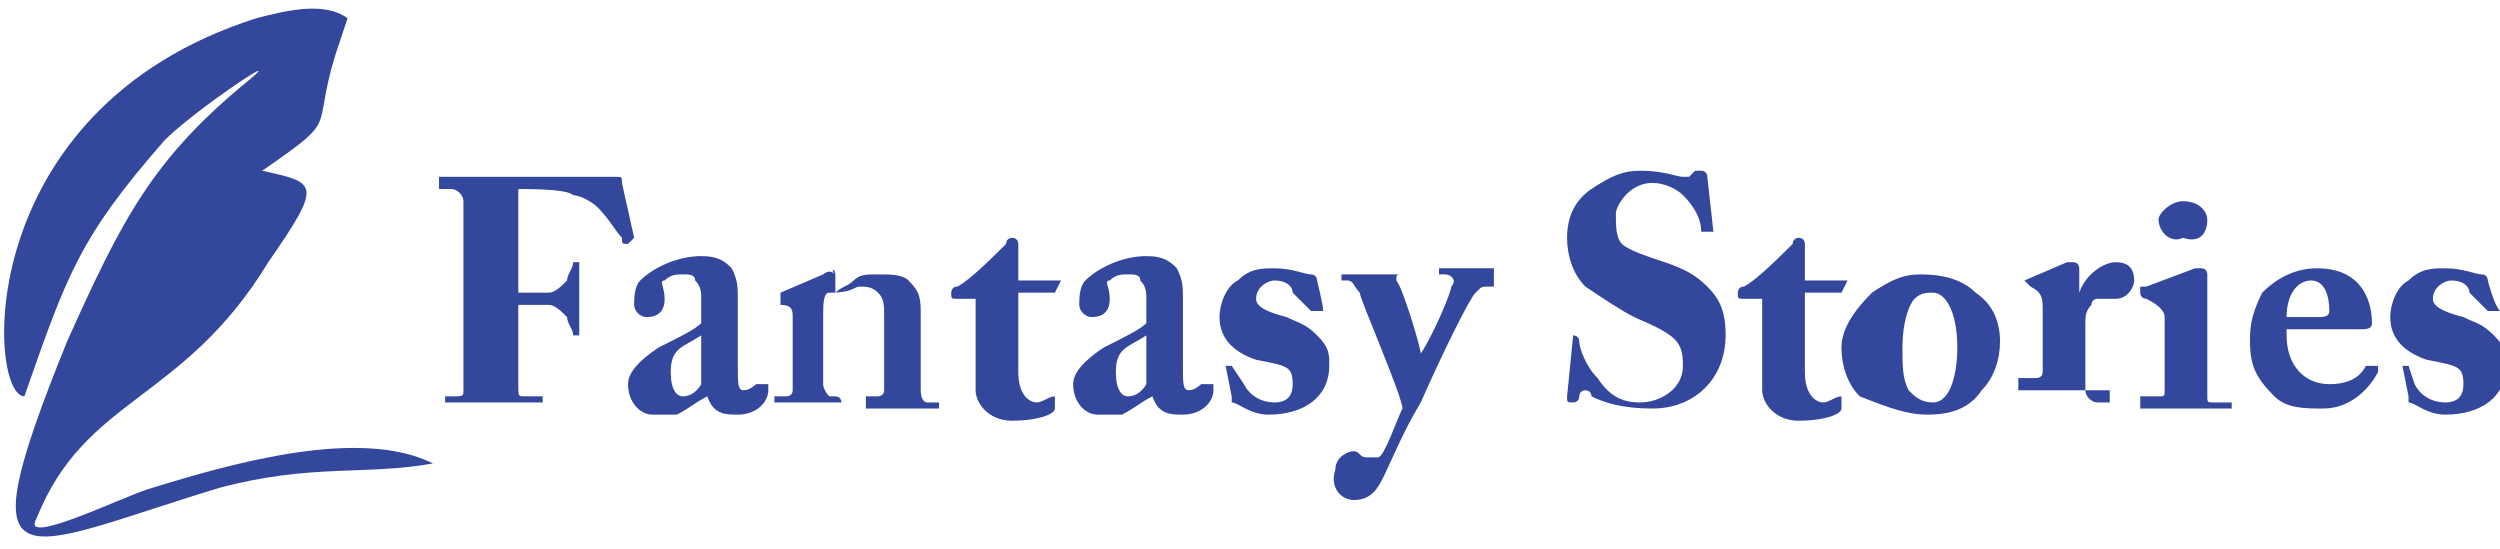 <?xml version="1.0" encoding="UTF-8"?>
<svg xmlns:xodm="http://www.corel.com/coreldraw/odm/2003" xmlns="http://www.w3.org/2000/svg" xmlns:xlink="http://www.w3.org/1999/xlink" version="1.1" id="Layer_1" x="0px" y="0px" viewBox="0 0 41 9" style="enable-background:new 0 0 41 9;" xml:space="preserve">
<style type="text/css">
	.st0{fill:#33479D;}
</style>
<g id="Layer_x0020_1">
	<g id="_2007531359808">
		<path class="st0" d="M5.5,0.9c-0.4,1.3,0.1,1-1.2,1.9c0.9,0.2,1,0.2,0.1,1.5C3,6.6,1.4,6.5,0.6,8.5C0.3,9,2.1,8.1,2.5,8    C3.8,7.6,5.9,7,7.1,7.6c-1.1,0.2-2,0-3.5,0.4c-3.3,1-4.2,1.8-2.5-2.4c0.9-2,1.4-3,3-4.3c0.6-0.5-0.9,0.5-1.4,1    C1.3,3.9,1.1,4.5,0.4,6.5c-0.6,0-0.9-4.7,3.8-6.2C4.6,0.2,5.3,0,5.7,0.3C5.7,0.3,5.5,0.9,5.5,0.9z"></path>
		<path class="st0" d="M8.5,4.6c0-0.3,0-1.4,0-1.5c0.2,0,0.8,0,0.9,0.1c0.1,0,0.3,0.1,0.4,0.2c0.2,0.2,0.3,0.4,0.4,0.5    c0,0.1,0,0.1,0.1,0.1l0.1-0.1c0,0,0,0,0,0L10.2,3c0-0.1,0-0.1-0.1-0.1c0,0-0.2,0-0.3,0c-0.3,0-1.7,0-1.7,0c-0.6,0-0.9,0-0.9,0    c0,0,0,0,0,0v0.2c0,0,0,0,0,0h0.2c0.1,0,0.2,0.1,0.2,0.2c0,0.1,0,0.8,0,1v0.4c0,0.9,0,1.6,0,1.7c0,0.1,0,0.1-0.2,0.1H7.3    c0,0,0,0,0,0v0.1c0,0,0,0,0,0c0.1,0,0.3,0,0.8,0c0.6,0,0.8,0,0.8,0c0,0,0,0,0,0V6.5c0,0,0,0,0,0H8.6c-0.1,0-0.1,0-0.1-0.2    c0-0.1,0-1,0-1.1V5C8.7,5,8.9,5,9,5c0.1,0,0.2,0.1,0.3,0.2c0,0.1,0.1,0.2,0.1,0.3c0,0,0,0,0,0l0.1,0c0,0,0,0,0,0    c0-0.1,0-0.4,0-0.6c0-0.1,0-0.5,0-0.6c0,0,0,0,0,0l-0.1,0c0,0,0,0,0,0c0,0.1-0.1,0.2-0.1,0.3C9.2,4.7,9.1,4.8,9,4.8    c-0.1,0-0.3,0-0.5,0C8.5,4.8,8.5,4.6,8.5,4.6z M11.5,5.3c-0.1,0.1-0.3,0.2-0.7,0.4c-0.3,0.2-0.5,0.4-0.5,0.6    c0,0.3,0.2,0.5,0.4,0.5c0.2,0,0.3,0,0.4,0c0.2-0.1,0.3-0.2,0.5-0.3h0c0.1,0.3,0.3,0.3,0.5,0.3c0.3,0,0.5-0.2,0.5-0.4    c0,0,0-0.1,0-0.1l-0.1,0c0,0,0,0-0.1,0c0,0-0.1,0.1-0.2,0.1c-0.1,0-0.1-0.1-0.1-0.4l0-1.1c0-0.2,0-0.3-0.1-0.5    c-0.1-0.1-0.2-0.2-0.5-0.2c-0.4,0-0.8,0.2-1,0.4c-0.1,0.1-0.1,0.3-0.1,0.4c0,0.1,0.1,0.2,0.2,0.2c0.2,0,0.3-0.1,0.3-0.3    c0-0.2-0.1-0.3,0-0.3c0.1-0.1,0.2-0.1,0.3-0.1c0.1,0,0.2,0,0.2,0.1c0.1,0.1,0.1,0.2,0.1,0.3V5.3z M11.5,6.3c0,0-0.1,0.2-0.3,0.2    c-0.1,0-0.2-0.1-0.2-0.4c0-0.4,0.2-0.4,0.5-0.6V6.3z M13.7,4.5C13.7,4.4,13.6,4.4,13.7,4.5c-0.1-0.1-0.2,0-0.2,0l-0.7,0.3    c0,0,0,0,0,0.1v0c0,0,0,0,0,0.1l0,0C13,5,13,5.1,13,5.2v1.2c0,0.1-0.1,0.1-0.1,0.1h-0.1c0,0-0.1,0-0.1,0v0.1c0,0,0,0,0,0    c0,0,0.2,0,0.6,0c0.4,0,0.5,0,0.5,0c0,0,0,0,0,0V6.6c0,0,0-0.1-0.1-0.1h-0.1c0,0-0.1-0.1-0.1-0.2l0-1.1c0-0.2,0-0.4,0.1-0.4    C14,4.8,14,4.7,14.1,4.7c0.1,0,0.2,0,0.3,0.1c0.1,0.1,0.1,0.2,0.1,0.4v0.6c0,0.2,0,0.4,0,0.6c0,0.1-0.1,0.1-0.1,0.1h-0.1    c-0.1,0-0.1,0-0.1,0v0.1c0,0,0,0.1,0,0.1c0,0,0.2,0,0.6,0c0.4,0,0.6,0,0.6,0c0,0,0,0,0-0.1V6.6c0,0,0,0-0.1,0h-0.1    c0,0-0.1,0-0.1-0.2c0-0.2,0-0.4,0-0.6V5.2c0-0.3,0-0.4-0.2-0.6c-0.1-0.1-0.3-0.1-0.5-0.1c-0.2,0-0.3,0-0.4,0.1    c-0.1,0.1-0.2,0.1-0.3,0.2h0L13.7,4.5z M16.7,5.5c0-0.2,0-0.5,0-0.7h0.6c0,0,0,0,0,0l0.1-0.2c0,0,0,0,0,0h-0.7l0-0.6    c0,0,0-0.1-0.1-0.1c0,0-0.1,0-0.1,0.1c-0.2,0.2-0.6,0.6-0.8,0.7c-0.1,0-0.1,0.1-0.1,0.1c0,0.1,0,0.1,0.1,0.1H16l0,0.7    c0,0.2,0,0.6,0,0.8c0,0.2,0.2,0.5,0.6,0.5c0.4,0,0.7-0.1,0.7-0.2c0,0,0,0,0-0.1l0-0.1c0,0,0,0,0,0c-0.1,0-0.2,0.1-0.3,0.1    c-0.1,0-0.3-0.1-0.3-0.5C16.7,5.9,16.7,5.5,16.7,5.5z M18.8,5.3c-0.1,0.1-0.3,0.2-0.7,0.4c-0.3,0.2-0.5,0.4-0.5,0.6    c0,0.3,0.2,0.5,0.4,0.5c0.2,0,0.3,0,0.4,0c0.2-0.1,0.3-0.2,0.5-0.3h0c0.1,0.3,0.3,0.3,0.5,0.3c0.3,0,0.5-0.2,0.5-0.4    c0,0,0-0.1,0-0.1l-0.1,0c0,0,0,0-0.1,0c0,0-0.1,0.1-0.2,0.1c-0.1,0-0.1-0.1-0.1-0.4l0-1.1c0-0.2,0-0.3-0.1-0.5    c-0.1-0.1-0.2-0.2-0.5-0.2c-0.4,0-0.8,0.2-1,0.4c-0.1,0.1-0.1,0.3-0.1,0.4c0,0.1,0.1,0.2,0.2,0.2c0.2,0,0.3-0.1,0.3-0.3    c0-0.2-0.1-0.3,0-0.3c0.1-0.1,0.2-0.1,0.3-0.1c0.1,0,0.2,0,0.2,0.1c0.1,0.1,0.1,0.2,0.1,0.3C18.8,5,18.8,5.3,18.8,5.3z M18.8,6.3    c0,0-0.1,0.2-0.3,0.2c-0.1,0-0.2-0.1-0.2-0.4c0-0.4,0.2-0.4,0.5-0.6V6.3z M21.6,4.6c0,0,0-0.1-0.1-0.1c-0.1,0-0.3-0.1-0.6-0.1    c-0.2,0-0.4,0-0.6,0.2c-0.2,0.1-0.3,0.4-0.3,0.6c0,0.4,0.3,0.6,0.6,0.7C21.1,6,21.2,6,21.2,6.3c0,0.2-0.1,0.3-0.3,0.3    c-0.2,0-0.4-0.1-0.5-0.3L20.2,6c0,0,0,0,0,0l-0.1,0c0,0,0,0,0,0l0.1,0.5c0,0,0,0.1,0,0.1c0.1,0,0.3,0.2,0.6,0.2c0.6,0,1-0.3,1-0.8    c0-0.2,0-0.3-0.2-0.5c-0.2-0.2-0.3-0.2-0.5-0.3c-0.4-0.1-0.5-0.2-0.5-0.3c0-0.2,0.2-0.3,0.3-0.3c0.2,0,0.3,0.1,0.3,0.2l0.3,0.3    c0,0,0,0,0.1,0l0.1,0c0,0,0,0,0,0C21.7,5,21.6,4.6,21.6,4.6z M22.2,8.2c0.3,0,0.4-0.2,0.5-0.4c0.1-0.2,0.3-0.7,0.6-1.2    c0.4-0.9,0.8-1.7,0.9-1.8c0.1-0.1,0.1-0.1,0.2-0.1h0.1c0,0,0,0,0,0V4.5c0,0,0-0.1,0-0.1c-0.1,0-0.2,0-0.4,0c-0.3,0-0.4,0-0.5,0    c0,0,0,0,0,0v0.1c0,0,0,0,0,0h0.1c0.1,0,0.2,0.1,0.1,0.2c0,0.1-0.3,0.8-0.5,1.1h0c0-0.1-0.3-1.1-0.4-1.2c0-0.1,0-0.1,0.1-0.1h0.1    c0,0,0,0,0,0V4.5c0,0,0,0,0,0c-0.1,0-0.2,0-0.5,0c-0.5,0-0.6,0-0.6,0c0,0,0,0,0,0v0.1c0,0,0,0,0,0h0.1c0.1,0,0.1,0.1,0.2,0.2    c0,0.1,0.7,1.7,0.7,1.9c-0.1,0.2-0.3,0.8-0.4,0.8c0,0-0.1,0-0.2,0c-0.1,0-0.1-0.1-0.2-0.1c-0.1,0-0.3,0.1-0.3,0.3    C21.8,8,22,8.2,22.2,8.2z M25.8,5.5C25.7,5.5,25.7,5.5,25.8,5.5l-0.1,1c0,0.1,0,0.1,0.1,0.1c0,0,0.1,0,0.1-0.1    c0-0.1,0.1-0.1,0.1-0.1c0,0,0.1,0,0.1,0.1c0.2,0.1,0.5,0.2,1,0.2c0.7,0,1.2-0.5,1.2-1.2c0-0.4-0.1-0.6-0.3-0.8    c-0.2-0.2-0.4-0.3-0.7-0.4c-0.3-0.1-0.6-0.2-0.7-0.3c-0.1-0.1-0.1-0.3-0.1-0.5c0-0.1,0.2-0.5,0.6-0.5c0.2,0,0.4,0.1,0.5,0.2    c0.2,0.2,0.3,0.4,0.3,0.6c0,0,0,0,0.1,0l0.1,0c0,0,0,0,0,0l-0.1-0.9c0,0,0-0.1-0.1-0.1c0,0-0.1,0-0.1,0l-0.1,0.1c0,0-0.1,0-0.1,0    c-0.1,0-0.3-0.1-0.7-0.1c-0.3,0-0.5,0.1-0.8,0.3c-0.3,0.2-0.4,0.5-0.4,0.8c0,0.3,0.1,0.6,0.3,0.8c0.3,0.2,0.6,0.4,0.8,0.5    c0.7,0.3,0.8,0.4,0.8,0.8c0,0.4-0.4,0.6-0.7,0.6c-0.3,0-0.5-0.1-0.7-0.4C26,6,25.9,5.7,25.9,5.6c0,0,0,0,0,0    C25.9,5.5,25.8,5.5,25.8,5.5z M29.6,5.5c0-0.2,0-0.5,0-0.7h0.6c0,0,0,0,0,0l0.1-0.2c0,0,0,0,0,0h-0.7l0-0.6c0,0,0-0.1-0.1-0.1    c0,0-0.1,0-0.1,0.1c-0.2,0.2-0.6,0.6-0.8,0.7c-0.1,0-0.1,0.1-0.1,0.1c0,0.1,0,0.1,0.1,0.1h0.3l0,0.7c0,0.2,0,0.6,0,0.8    c0,0.2,0.2,0.5,0.6,0.5c0.4,0,0.7-0.1,0.7-0.2c0,0,0,0,0-0.1l0-0.1c0,0,0,0,0,0c-0.1,0-0.2,0.1-0.3,0.1c-0.1,0-0.3-0.1-0.3-0.5    C29.6,5.9,29.6,5.5,29.6,5.5z M31.6,6.8c0.4,0,0.7-0.1,0.9-0.4c0.2-0.2,0.3-0.5,0.3-0.8c0-0.3-0.1-0.6-0.4-0.8    c-0.2-0.2-0.5-0.3-0.9-0.3c-0.3,0-0.5,0.1-0.8,0.3c-0.3,0.3-0.5,0.6-0.5,0.9c0,0.3,0.1,0.6,0.3,0.8C31,6.7,31.3,6.8,31.6,6.8z     M31.7,6.6c-0.2,0-0.3-0.1-0.4-0.2c-0.1-0.2-0.1-0.4-0.1-0.7c0-0.4,0.1-0.7,0.2-0.8c0.1-0.1,0.2-0.1,0.3-0.1    c0.2,0,0.4,0.3,0.4,0.9C32.1,6.1,32,6.6,31.7,6.6z M34.2,5.3c0-0.1,0-0.2,0.1-0.3c0-0.1,0.1-0.1,0.1-0.1c0,0,0.1,0,0.1,0    c0,0,0.1,0,0.2,0c0.2,0,0.3-0.2,0.3-0.3c0-0.2-0.1-0.3-0.3-0.3c-0.2,0-0.5,0.2-0.6,0.5h0l0-0.4c0,0,0-0.1-0.1-0.1c0,0-0.1,0-0.1,0    l-0.7,0.3c0,0,0,0,0,0v0c0,0,0,0,0,0l0.1,0.1c0.2,0.1,0.2,0.2,0.2,0.4v0.4c0,0.3,0,0.5,0,0.6c0,0.1-0.1,0.1-0.1,0.1h-0.2    c0,0-0.1,0-0.1,0v0.1c0,0,0,0.1,0,0.1c0,0,0.3,0,0.7,0c0.5,0,0.7,0,0.8,0c0,0,0,0,0,0V6.6c0,0,0,0,0,0h-0.2    c-0.1,0-0.2-0.1-0.2-0.2V5.3z M36.2,3.6c0-0.1-0.1-0.3-0.4-0.3c-0.2,0-0.4,0.2-0.4,0.3c0,0.2,0.2,0.4,0.4,0.3    C36.1,4,36.2,3.8,36.2,3.6z M36.6,6.7V6.6c0,0,0,0-0.1,0h-0.2c-0.1,0-0.1,0-0.1-0.1c0-0.1,0-0.3,0-0.5V5.4c0-0.5,0-0.8,0-0.9    c0,0,0-0.1-0.1-0.1c0,0-0.1,0-0.1,0l-0.8,0.3c0,0-0.1,0-0.1,0v0.1c0,0,0,0.1,0.1,0.1c0.2,0.1,0.3,0.2,0.3,0.3l0,0.7    c0,0.1,0,0.3,0,0.5c0,0.1,0,0.1-0.1,0.1h-0.2c0,0-0.1,0-0.1,0v0.1c0,0,0,0.1,0,0.1c0.1,0,0.3,0,0.6,0C36.3,6.7,36.5,6.7,36.6,6.7    C36.6,6.7,36.6,6.7,36.6,6.7z M38.7,5.4c0.1,0,0.2,0,0.2-0.1c0-0.1,0-0.9-0.9-0.9c-0.4,0-0.7,0.2-0.9,0.4    c-0.2,0.4-0.2,0.6-0.2,0.8c0,0.4,0.1,0.6,0.4,0.9c0.2,0.2,0.5,0.2,0.8,0.2c0.5,0,0.8-0.4,0.9-0.6c0-0.1,0-0.1,0-0.1l-0.1,0    c0,0,0,0-0.1,0c-0.1,0.2-0.3,0.3-0.6,0.3c-0.4,0-0.7-0.3-0.7-0.8V5.4C37.5,5.4,38.7,5.4,38.7,5.4z M37.5,5.2    c0-0.4,0.2-0.6,0.4-0.6c0.2,0,0.3,0.2,0.3,0.5c0,0.1-0.1,0.1-0.2,0.1C38,5.2,37.5,5.2,37.5,5.2z M40.8,4.6c0,0,0-0.1-0.1-0.1    c-0.1,0-0.3-0.1-0.6-0.1c-0.2,0-0.4,0-0.6,0.2c-0.2,0.1-0.3,0.4-0.3,0.6c0,0.4,0.3,0.6,0.6,0.7C40.3,6,40.4,6,40.4,6.3    c0,0.2-0.1,0.3-0.3,0.3c-0.2,0-0.4-0.1-0.5-0.3L39.5,6c0,0,0,0,0,0l-0.1,0c0,0,0,0,0,0l0.1,0.5c0,0,0,0.1,0,0.1    c0.1,0,0.3,0.2,0.6,0.2c0.6,0,1-0.3,1-0.8c0-0.2,0-0.3-0.2-0.5c-0.2-0.2-0.3-0.2-0.5-0.3c-0.4-0.1-0.5-0.2-0.5-0.3    c0-0.2,0.2-0.3,0.3-0.3c0.2,0,0.3,0.1,0.3,0.2l0.3,0.3c0,0,0,0,0.1,0l0.1,0c0,0,0,0,0,0C40.9,5,40.8,4.6,40.8,4.6z"></path>
	</g>
</g>
</svg>
